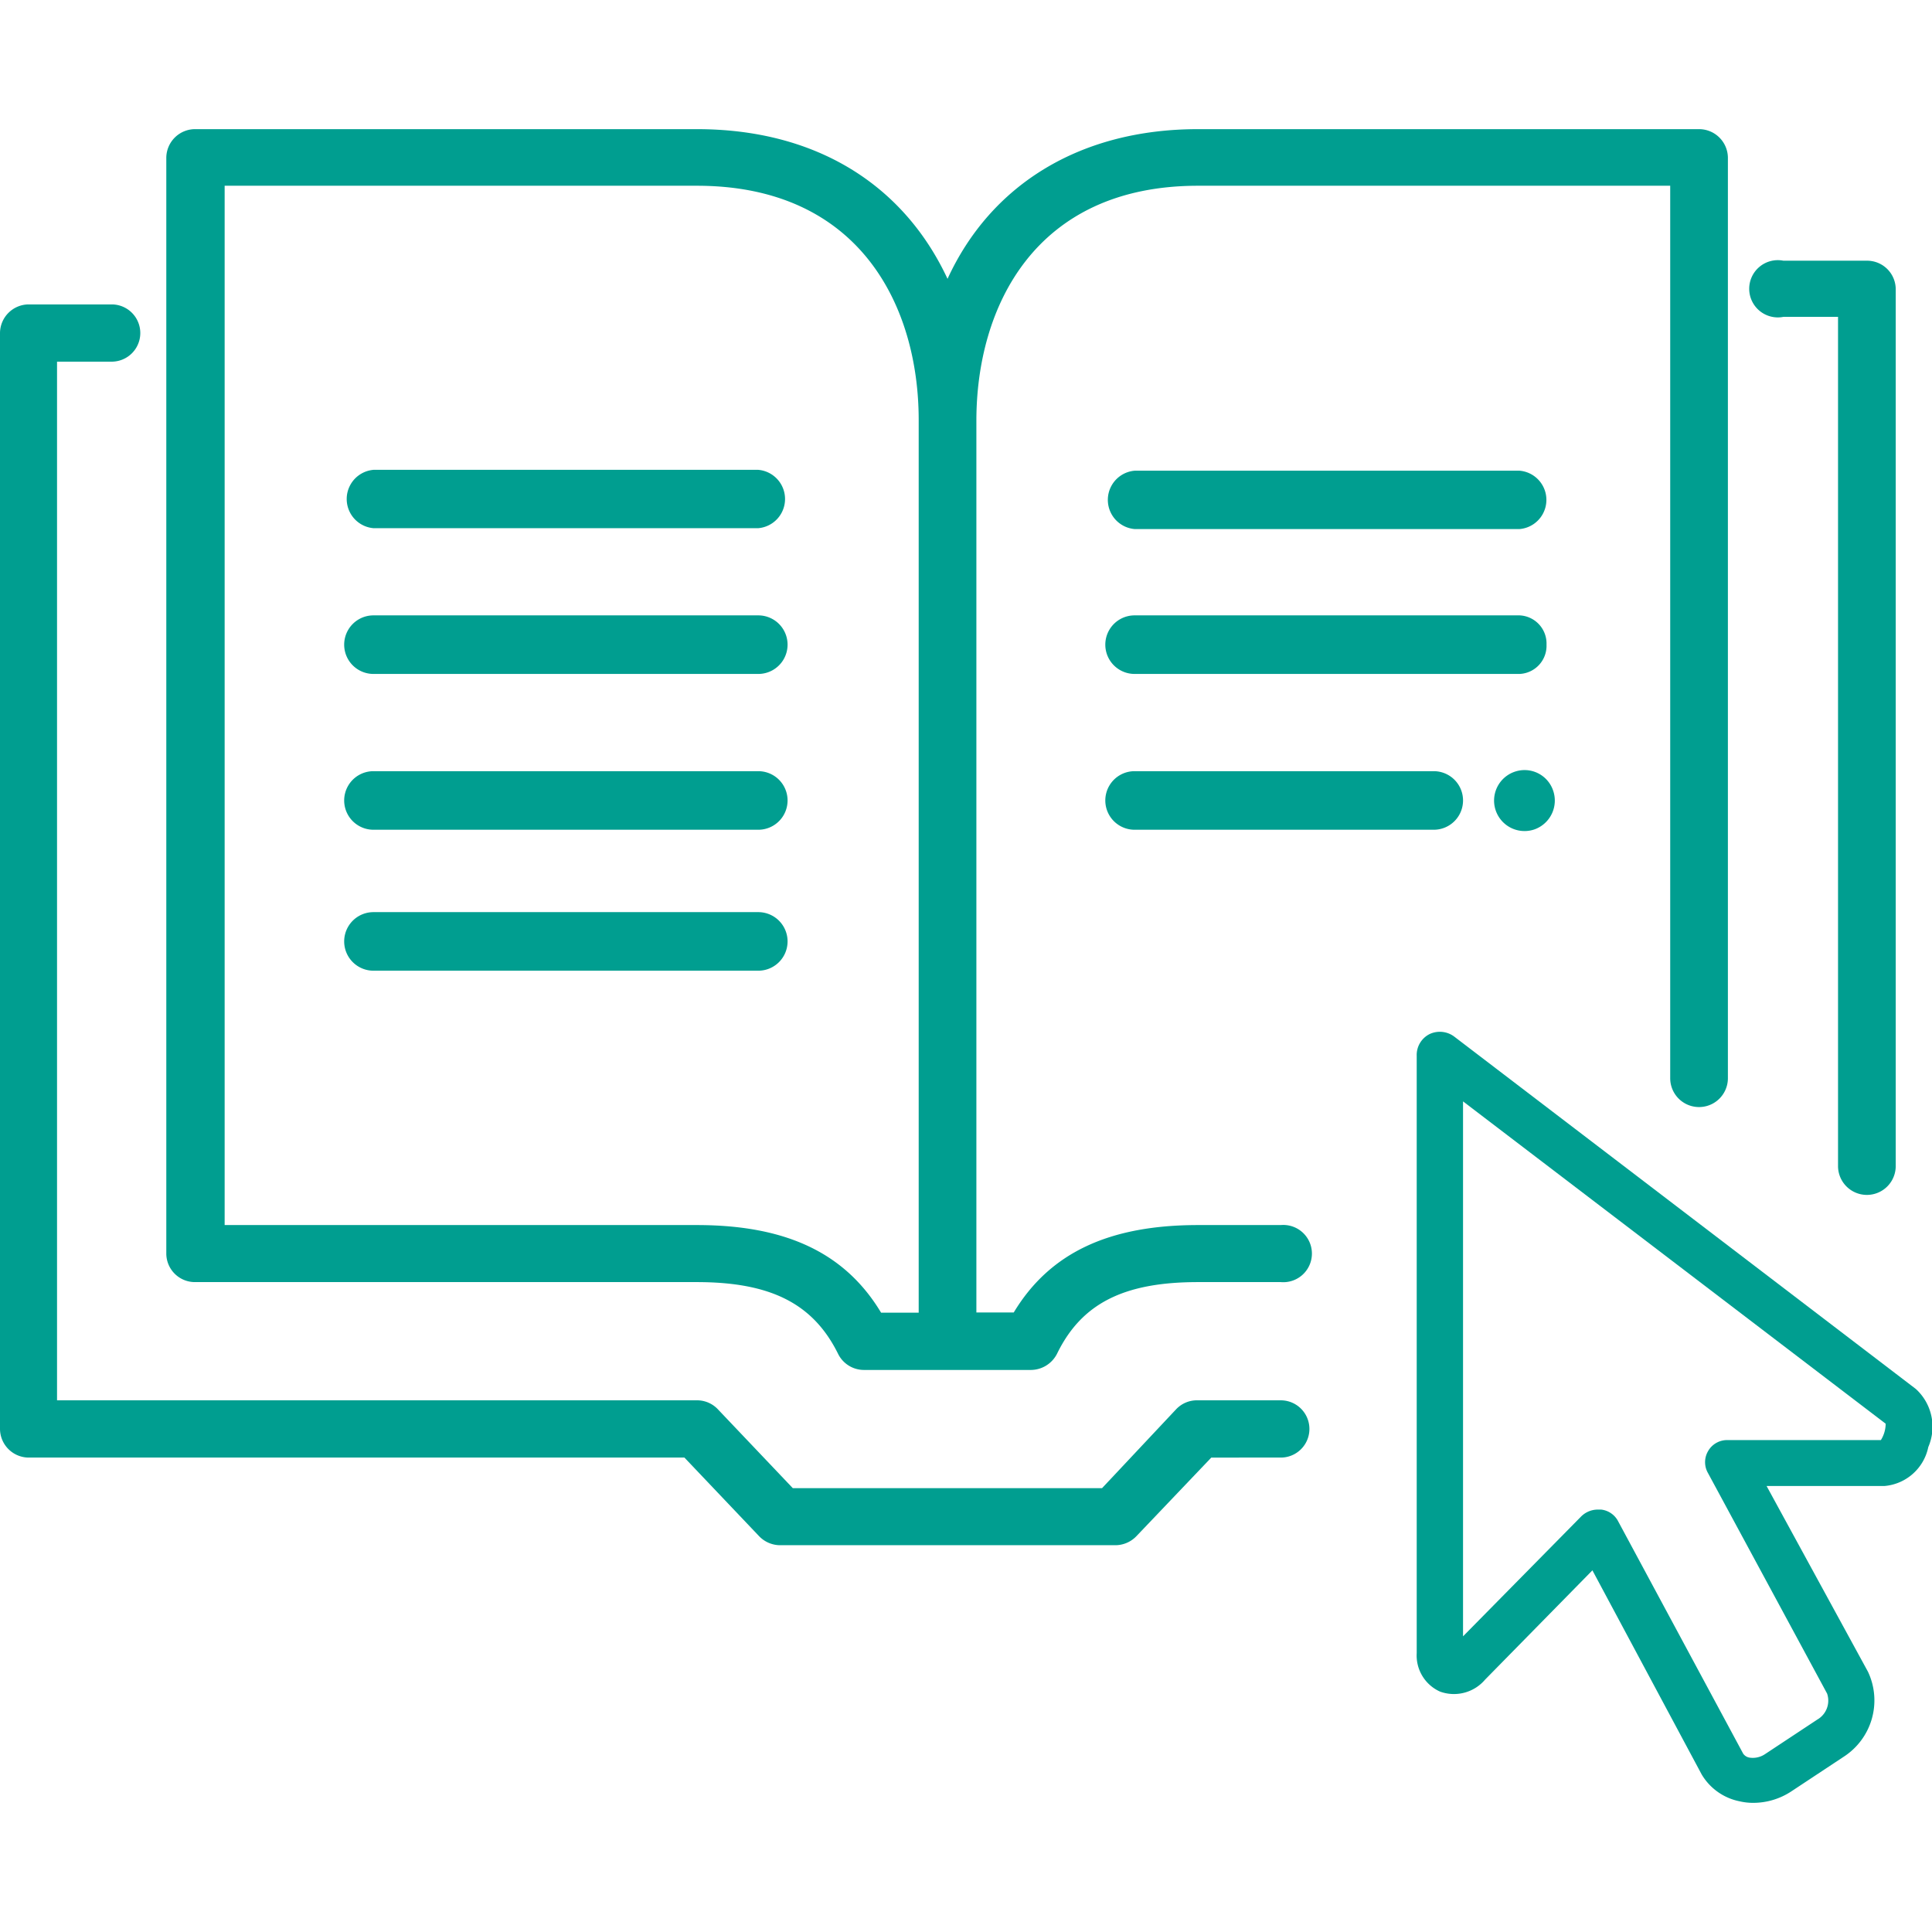 <svg xmlns="http://www.w3.org/2000/svg" width="80" height="80" viewBox="0 0 88.41 76.59"><path d="M61,61.58H57.21a1.31,1.31,0,0,0-1,.41L52.82,65.6H38.67L35.25,62a1.31,1.31,0,0,0-1-.42H5V14.05h2.5a1.31,1.31,0,1,0,0-2.62H3.71a1.32,1.32,0,0,0-1.32,1.31V62.89A1.32,1.32,0,0,0,3.71,64.2h30l3.42,3.6a1.34,1.34,0,0,0,1,.41H53.39a1.34,1.34,0,0,0,1-.41l3.43-3.6H61a1.31,1.31,0,1,0,0-2.62Z" transform="translate(-2.39 -3.41)" fill="#009e90"/><path d="M84,12h2.5V50.86a1.32,1.32,0,0,0,2.64,0V10.74a1.31,1.31,0,0,0-1.32-1.31H84A1.31,1.31,0,1,0,84,12Z" transform="translate(-2.39 -3.41)" fill="#009e90"/><path d="M61,53.56H57.21c-4.09,0-6.79,1.28-8.43,4H47.07V16.75C47.07,11.57,49.73,6,57.21,6H78.82V46.84a1.32,1.32,0,0,0,2.64,0V4.72a1.32,1.32,0,0,0-1.32-1.31H57.21c-5.42,0-9.49,2.56-11.46,6.85-2-4.29-6-6.85-11.47-6.85H11.35A1.32,1.32,0,0,0,10,4.72V54.87a1.31,1.31,0,0,0,1.32,1.3H34.28c3.4,0,5.33,1,6.46,3.28a1.32,1.32,0,0,0,1.19.74h7.64a1.35,1.35,0,0,0,1.19-.74c1.12-2.3,3.05-3.28,6.45-3.28H61a1.31,1.31,0,1,0,0-2.61Zm-26.75,0H12.67V6H34.28c7.48,0,10.15,5.54,10.15,10.72V57.57H42.71C41.07,54.84,38.37,53.56,34.28,53.56Z" transform="translate(-2.39 -3.41)" fill="#009e90"/><path d="M90.06,61.06,68.93,44.93a1.1,1.1,0,0,0-1.12-.11,1.07,1.07,0,0,0-.59,1V73.15a1.81,1.81,0,0,0,1.07,1.76,1.87,1.87,0,0,0,2.06-.55l4.91-5,5,9.34A2.61,2.61,0,0,0,82,79.93a2.7,2.7,0,0,0,.63.07,3.17,3.17,0,0,0,1.74-.53l2.39-1.58A3.07,3.07,0,0,0,87.87,74L83.23,65.5h5.4a2.24,2.24,0,0,0,2-1.78A2.34,2.34,0,0,0,90.06,61.06Zm-1.6,2.34h-7a1,1,0,0,0-.91.51,1,1,0,0,0,0,1L86,75a1,1,0,0,1-.45,1.19l-2.39,1.58a1,1,0,0,1-.71.16.44.44,0,0,1-.29-.18L76.44,67.12a1,1,0,0,0-.78-.54h-.15a1.08,1.08,0,0,0-.76.31l-5.41,5.49V47.9L88.68,62.65A1.43,1.43,0,0,1,88.46,63.4Z" transform="translate(-2.39 -3.41)" fill="#009e90"/><path d="M37.09,39.24H19.48a1.34,1.34,0,0,0,0,2.68H37.09a1.34,1.34,0,0,0,0-2.68Z" transform="translate(-2.39 -3.41)" fill="#009e90"/><path d="M37.09,32.79H19.48a1.34,1.34,0,0,0,0,2.68H37.09a1.34,1.34,0,0,0,0-2.68Z" transform="translate(-2.39 -3.41)" fill="#009e90"/><path d="M37.09,25.66H19.48a1.34,1.34,0,0,0,0,2.68H37.09a1.34,1.34,0,0,0,0-2.68Z" transform="translate(-2.39 -3.41)" fill="#009e90"/><path d="M37.09,19H19.48a1.34,1.34,0,0,0,0,2.67H37.09a1.34,1.34,0,0,0,0-2.67Z" transform="translate(-2.39 -3.41)" fill="#009e90"/><path d="M54.31,32.79a1.34,1.34,0,0,0,0,2.68H68a1.34,1.34,0,0,0,0-2.68Z" transform="translate(-2.39 -3.41)" fill="#009e90"/><path d="M72.62,35.45a1.4,1.4,0,0,0,.84-1.78,1.38,1.38,0,0,0-1.77-.85,1.39,1.39,0,1,0,.93,2.63Z" transform="translate(-2.39 -3.41)" fill="#009e90"/><path d="M73.16,27a1.29,1.29,0,0,0-1.23-1.34H54.31a1.34,1.34,0,0,0,0,2.68H71.93A1.29,1.29,0,0,0,73.16,27Z" transform="translate(-2.39 -3.41)" fill="#009e90"/><path d="M54.31,21.71H71.93a1.34,1.34,0,0,0,0-2.67H54.31a1.34,1.34,0,0,0,0,2.67Z" transform="translate(-2.39 -3.41)" fill="#009e90"/></svg>